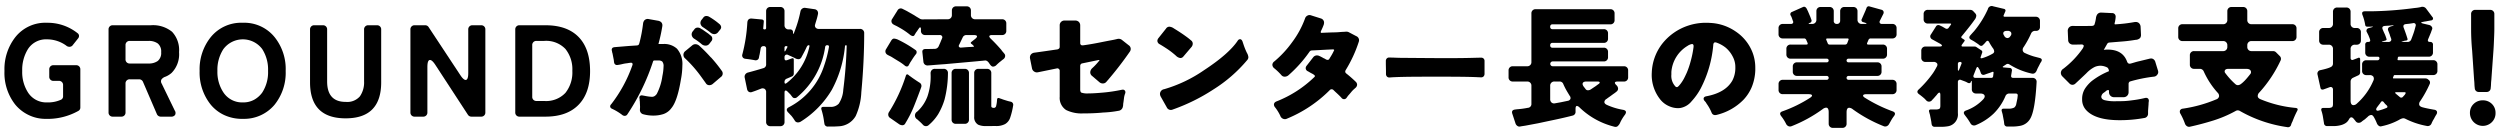 <svg xmlns="http://www.w3.org/2000/svg" xmlns:xlink="http://www.w3.org/1999/xlink" width="560" height="30" viewBox="0 0 560 30">
  <defs>
    <clipPath id="clip-path">
      <rect id="長方形_12433" data-name="長方形 12433" width="560" height="30" fill="none"/>
    </clipPath>
  </defs>
  <g id="グループ_2996" data-name="グループ 2996" clip-path="url(#clip-path)">
    <path id="パス_10748" data-name="パス 10748" d="M17.553,24.841a14.1,14.1,0,0,1-7.311,1.784,8.632,8.632,0,0,1-3.861-.877A8.845,8.845,0,0,1,3.4,23.409,11.461,11.461,0,0,1,1,15.893a11.643,11.643,0,0,1,2.457-7.6A8.569,8.569,0,0,1,10.505,5.1a10.794,10.794,0,0,1,6.843,2.311.78.78,0,0,1,.351.57.9.9,0,0,1-.234.658l-1.14,1.433a.883.883,0,0,1-.746.409,1.109,1.109,0,0,1-.775-.292,7.327,7.327,0,0,0-4.3-1.375,4.792,4.792,0,0,0-4.27,2.223,8.814,8.814,0,0,0-1.257,4.855,8.428,8.428,0,0,0,1.315,4.854,4.848,4.848,0,0,0,4.212,2.194,7.139,7.139,0,0,0,3.187-.614.822.822,0,0,0,.439-.791V19.08a.905.905,0,0,0-.965-.965H12a.905.905,0,0,1-.966-.965V15.57A.905.905,0,0,1,12,14.606h5.03a.906.906,0,0,1,.965.964v8.511a.835.835,0,0,1-.439.76"/>
    <path id="パス_10749" data-name="パス 10749" d="M24.315,25.163V6.622a.905.905,0,0,1,.965-.965h8.51a6.753,6.753,0,0,1,4.752,1.462,5.97,5.97,0,0,1,1.565,4.562,5.934,5.934,0,0,1-1.668,4.65,4.817,4.817,0,0,1-1.374.848,1.721,1.721,0,0,0-.921.658.959.959,0,0,0,.074.892l2.923,6.024a.955.955,0,0,1,.073.995,1.017,1.017,0,0,1-.921.38h-2.28a.937.937,0,0,1-.878-.584l-3.1-7.195a.938.938,0,0,0-.877-.585H29.082a.905.905,0,0,0-.965.965v6.434a.905.905,0,0,1-.966.965H25.28a.905.905,0,0,1-.965-.965m4.767-10.938h4.182a3.394,3.394,0,0,0,2.077-.57,2.3,2.3,0,0,0,.759-1.96,2.3,2.3,0,0,0-.759-1.959,3.4,3.4,0,0,0-2.077-.57H29.082a.905.905,0,0,0-.965.965V13.26a.905.905,0,0,0,.965.965"/>
    <path id="パス_10750" data-name="パス 10750" d="M54.341,26.624a9.461,9.461,0,0,1-4.139-.862,8.637,8.637,0,0,1-3-2.324,11.456,11.456,0,0,1-2.487-7.546,11.464,11.464,0,0,1,2.516-7.6A8.765,8.765,0,0,1,54.369,5.1a8.736,8.736,0,0,1,7.165,3.246,11.4,11.4,0,0,1,2.457,7.545,11.4,11.4,0,0,1-2.515,7.6,8.892,8.892,0,0,1-7.135,3.127M54.4,22.94a5.056,5.056,0,0,0,2.56-.614,5.611,5.611,0,0,0,1.769-1.579,8.344,8.344,0,0,0,1.316-4.855,8.461,8.461,0,0,0-1.316-4.913,5.425,5.425,0,0,0-8.715.059A8.514,8.514,0,0,0,48.7,15.892a8.239,8.239,0,0,0,1.374,4.855A5,5,0,0,0,54.4,22.94"/>
    <path id="パス_10751" data-name="パス 10751" d="M85.386,18.436q0,8.071-7.955,8.072-7.983,0-7.983-8.072V6.622a.905.905,0,0,1,.965-.965h1.9a.905.905,0,0,1,.965.965v11.61q0,4.591,4.152,4.591a3.746,3.746,0,0,0,3.189-1.242,5.45,5.45,0,0,0,.935-3.349V6.622a.905.905,0,0,1,.966-.965h1.9a.905.905,0,0,1,.965.965Z"/>
    <path id="パス_10752" data-name="パス 10752" d="M91.933,25.163V6.622a.905.905,0,0,1,.965-.965h2.34a.9.9,0,0,1,.789.439l7.107,10.761q.7,1.053,1.17,1.053.585,0,.585-1.579V6.622a.905.905,0,0,1,.965-.965h1.9a.905.905,0,0,1,.965.965V25.163a.905.905,0,0,1-.965.965H105.62a.929.929,0,0,1-.819-.439l-7.311-11.2c-.467-.7-.858-1.054-1.169-1.054-.392,0-.586.527-.586,1.58V25.163a.905.905,0,0,1-.964.965H92.9a.905.905,0,0,1-.965-.965"/>
    <path id="パス_10753" data-name="パス 10753" d="M115.419,25.163V6.622a.905.905,0,0,1,.965-.965h5.791q4.971,0,7.545,2.749,2.457,2.631,2.457,7.53t-2.589,7.545q-2.589,2.646-7.413,2.647h-5.791a.905.905,0,0,1-.965-.965m4.767-2.545h1.7a5.933,5.933,0,0,0,4.767-1.812,7.334,7.334,0,0,0,1.55-4.929,7.269,7.269,0,0,0-1.55-4.912,5.954,5.954,0,0,0-4.767-1.8h-1.7a.905.905,0,0,0-.965.964V21.653a.905.905,0,0,0,.965.965"/>
    <path id="パス_10754" data-name="パス 10754" d="M140.54,25.6a.689.689,0,0,1-.585.351.893.893,0,0,1-.614-.233,11.873,11.873,0,0,0-2.165-1.317q-.5-.2-.5-.585a.673.673,0,0,1,.233-.468,30.9,30.9,0,0,0,4.709-8.627,1.1,1.1,0,0,0,.087-.351.331.331,0,0,0-.087-.219.367.367,0,0,0-.292-.1c-.039,0-.137.01-.293.03s-.342.049-.556.087a7.531,7.531,0,0,0-1.14.2,8.733,8.733,0,0,1-1.112.2.667.667,0,0,1-.526-.234.9.9,0,0,1-.146-.381c-.019-.135-.034-.253-.044-.35s-.024-.194-.044-.292l-.263-1.345a2.088,2.088,0,0,1-.117-.527.784.784,0,0,1-.058-.293.558.558,0,0,1,.233-.468,1.281,1.281,0,0,1,.41-.117l3.188-.263,1.784-.116c.312-.02.487-.156.526-.41l.029-.029a31.307,31.307,0,0,0,.848-4.445,1.441,1.441,0,0,1,.263-.7,1.01,1.01,0,0,1,.819-.351.838.838,0,0,1,.205.03l2.135.38a1.391,1.391,0,0,1,.614.292.972.972,0,0,1,.293.761,1.318,1.318,0,0,1-.03.263,36,36,0,0,1-.847,3.861v.028h.993a4.224,4.224,0,0,1,3.159,1.054,5.215,5.215,0,0,1,1.2,3.772,17.007,17.007,0,0,1-.321,3.1q-.789,4.826-2.135,6.434a3.694,3.694,0,0,1-1.8,1.332,7.225,7.225,0,0,1-2.237.336,8.384,8.384,0,0,1-2.252-.293.98.98,0,0,1-.761-1.024c0-.018.011-.223.03-.614l-.058-1.345-.03-.029v-.35a.418.418,0,0,1-.029-.176.638.638,0,0,1-.029-.2.439.439,0,0,1,.16-.38.547.547,0,0,1,.321-.118,1.185,1.185,0,0,1,.279.03l.789.146a8.722,8.722,0,0,0,1.244.147,1.1,1.1,0,0,0,.628-.176,1.779,1.779,0,0,0,.468-.468,12.187,12.187,0,0,0,1.258-4.006,11.85,11.85,0,0,0,.263-2.15,1.559,1.559,0,0,0-.293-1.1,1.263,1.263,0,0,0-.847-.234h-.965a.284.284,0,0,0-.235.176A48.089,48.089,0,0,1,140.54,25.6M159.7,18.758a1.2,1.2,0,0,1-.835.322.883.883,0,0,1-.774-.468q-.5-.7-1.054-1.462a28.037,28.037,0,0,0-3.568-4.066,1.042,1.042,0,0,1,0-1.608L155.1,10.13a1.115,1.115,0,0,1,.717-.233,1.4,1.4,0,0,1,.892.409,34.969,34.969,0,0,1,2.514,2.545h.03a31.022,31.022,0,0,1,2.4,2.982.96.96,0,0,1-.205,1.433Zm-.761-9.007a1.034,1.034,0,0,1-.848.467,1.377,1.377,0,0,1-.848-.263,13.8,13.8,0,0,0-1.7-1.258,1.227,1.227,0,0,1-.584-.76.932.932,0,0,1-.03-.233,1.128,1.128,0,0,1,.293-.731l.321-.41a.866.866,0,0,1,.7-.38,1.185,1.185,0,0,1,.687.19,2.492,2.492,0,0,0,.425.249l1.345.935a6.084,6.084,0,0,0,.5.41.833.833,0,0,1,.351.7.819.819,0,0,1-.2.556Zm1.96-2.6a1.135,1.135,0,0,1-.849.5,1.435,1.435,0,0,1-.906-.351q-.645-.527-1.667-1.2a1.258,1.258,0,0,1-.556-.731.93.93,0,0,1-.028-.234,1.163,1.163,0,0,1,.263-.7l.351-.439a.817.817,0,0,1,.656-.409,1.338,1.338,0,0,1,.6.117,15.289,15.289,0,0,1,2.37,1.667,1.032,1.032,0,0,1,.409.7.907.907,0,0,1-.264.614Z"/>
    <path id="パス_10755" data-name="パス 10755" d="M184.657,27.619c-.021-.1-.04-.2-.059-.321a15.407,15.407,0,0,0-.586-2.721q-.205-.642.469-.642h1.432a2.427,2.427,0,0,0,1.961-.7,6.341,6.341,0,0,0,1.023-3.158q.613-4.738.76-9.768c0-.116-.053-.176-.162-.176a.222.222,0,0,0-.218.176,25.523,25.523,0,0,1-2.925,9.768,21.052,21.052,0,0,1-6.989,7.165,1.164,1.164,0,0,1-.659.176.78.78,0,0,1-.657-.381,9.7,9.7,0,0,0-.789-1.111c-.137-.136-.263-.268-.382-.4s-.232-.248-.351-.365q-.642-.7.176-1.141a15.865,15.865,0,0,0,7.9-9.3,25.825,25.825,0,0,0,1.082-4.182c.038-.273-.083-.41-.366-.41a.433.433,0,0,0-.482.41,17.912,17.912,0,0,1-6.318,11.26.763.763,0,0,1-.512.175.608.608,0,0,1-.5-.234q-.192-.234-.307-.395a2.6,2.6,0,0,0-.264-.307l-.585-.584a.585.585,0,0,0-.351-.176q-.262,0-.263.467V27.3a.905.905,0,0,1-.965.964h-2.193a.905.905,0,0,1-.965-.964v-6.61a.873.873,0,0,0-.322-.775.935.935,0,0,0-.848-.044l-1.141.439q-.468.175-.877.307a.791.791,0,0,1-.7-.058.9.9,0,0,1-.379-.6l-.527-2.544a.939.939,0,0,1,.117-.731,1.026,1.026,0,0,1,.614-.439q1.783-.468,3.392-.965a.84.84,0,0,0,.673-.907v-3.48a.5.5,0,0,0-.571-.556.6.6,0,0,0-.657.556l-.234,1.316a3.382,3.382,0,0,0-.088.38c-.019.118-.049.259-.088.425a.612.612,0,0,1-.322.395.762.762,0,0,1-.541.087q-.277-.059-.54-.1l-.541-.087c-.186-.029-.361-.054-.526-.073s-.361-.044-.586-.073a.788.788,0,0,1-.54-.307.766.766,0,0,1-.088-.7A35.6,35.6,0,0,0,167.4,5.1q.059-1.053,1.082-.936l2.164.2c.331.039.478.215.439.526l-.117,1.375c-.04.214.068.321.321.321.214,0,.322-.117.322-.351V2.527a.948.948,0,0,1,.263-.7.947.947,0,0,1,.7-.263h2.193a.947.947,0,0,1,.7.263.948.948,0,0,1,.263.7v3.1a.905.905,0,0,0,.965.965h.263a.6.6,0,0,1,.673.673c0,.214.025.327.074.336s.161-.229.336-.716A26.188,26.188,0,0,0,179.3,2.556a1,1,0,0,1,.4-.628.953.953,0,0,1,.716-.161l2.017.292a.918.918,0,0,1,.659.365.992.992,0,0,1,.116.805c-.068.332-.14.634-.219.907s-.146.5-.205.686-.126.41-.2.674a.711.711,0,0,0,.116.687.881.881,0,0,0,.732.292h9.182a.905.905,0,0,1,.965.966q0,6.346-.642,13.218a14.283,14.283,0,0,1-1.259,5.323,4.581,4.581,0,0,1-3.831,2.31q-.789.058-1.637.058h-.731a.739.739,0,0,1-.818-.731M176.2,18.611a13.968,13.968,0,0,0,5.118-8.246c.039-.156-.025-.235-.19-.235s-.317.147-.453.439q-.321.733-1.141,2.224a.754.754,0,0,1-.643.467,1.521,1.521,0,0,1-.731-.19c-.234-.127-.492-.253-.776-.381l-.818-.365a.6.6,0,0,0-.614-.015.628.628,0,0,0-.22.542v.2q0,.642.614.409l1.024-.381c.293-.1.439.01.439.323v3.041a.683.683,0,0,1-.467.7l-1.084.467a.756.756,0,0,0-.526.761q0,.586.468.233m-.263-7.223.38-.7c.137-.233.074-.351-.189-.351a.344.344,0,0,0-.4.381v.614c0,.233.068.254.205.058"/>
    <path id="パス_10756" data-name="パス 10756" d="M203.569,14.577a.5.5,0,0,1-.424.321.846.846,0,0,1-.541-.263,10.971,10.971,0,0,0-1.375-.951q-.936-.57-1.3-.8a4.659,4.659,0,0,0-.6-.336,5.7,5.7,0,0,1-.541-.279.91.91,0,0,1-.424-.511.89.89,0,0,1,.116-.745l1.142-1.9q.292-.468.643-.468a2.657,2.657,0,0,1,.994.293,26.381,26.381,0,0,1,3.8,2.252.528.528,0,0,1,.263.4.73.73,0,0,1-.087.453c-.157.2-.307.394-.453.6s-.294.425-.439.658-.3.469-.454.7Zm-2.077,13.305-2.105-1.461a.885.885,0,0,1-.41-.615,1.007,1.007,0,0,1,.176-.731A34.812,34.812,0,0,0,202.9,17q.176-.585.644-.175a1.342,1.342,0,0,0,.219.175c.088.059.209.147.365.263q.353.264,1.228.849l.585.38a.843.843,0,0,1,.411,1.053q-.705,1.959-1.565,4.108a25.13,25.13,0,0,1-1.975,3.934.748.748,0,0,1-.628.468,1.414,1.414,0,0,1-.688-.176M221.6,14.21q-.453-.716-.979-.658c-.351.04-.687.074-1.01.1s-.677.065-1.067.1l-6.814.614q-1.7.116-2.984.233l-.877.059a.956.956,0,0,1-.687-.19.926.926,0,0,1-.336-.629l-.233-2.135q-.088-.672.642-.731h.761l1.4-.029a.958.958,0,0,0,.848-.585l.439-.994a3.616,3.616,0,0,1,.146-.366q.087-.19.189-.453A.5.5,0,0,0,211,8.069a.589.589,0,0,0-.527-.219h-3.217a.907.907,0,0,1-.965-.965V6.563c0-.253-.044-.395-.131-.424s-.176.02-.263.146a2.4,2.4,0,0,1-.161.219.326.326,0,0,0-.059.088l-.234.351a.334.334,0,0,1-.058.088,1.524,1.524,0,0,0-.118.147,3.071,3.071,0,0,0-.175.263c-.058.1-.137.228-.234.395a.433.433,0,0,1-.38.247,1.416,1.416,0,0,1-.7-.35,16.031,16.031,0,0,0-1.93-1.331q-.936-.542-1.17-.643a5.911,5.911,0,0,1-.541-.278.913.913,0,0,1-.423-.512.839.839,0,0,1,.145-.745l1.17-1.872a.857.857,0,0,1,.483-.424.831.831,0,0,1,.628.044l.878.438,1.755.995c.233.156.458.3.672.424s.41.244.585.351a1.052,1.052,0,0,0,.556.16l5.7-.028a.9.9,0,0,0,.936-.937V2.381a.951.951,0,0,1,.263-.7.951.951,0,0,1,.7-.263h2.339a.953.953,0,0,1,.7.263.951.951,0,0,1,.263.7v.966a.907.907,0,0,0,.965.965h5.995a.905.905,0,0,1,.965.964V6.885a.905.905,0,0,1-.965.965h-2.224c-.331,0-.53.073-.6.219s.063.375.4.688q1.17,1.138,2.281,2.427a2.851,2.851,0,0,0,.307.409q.16.175.381.453a.736.736,0,0,1,.145.629.891.891,0,0,1-.35.556c-.186.137-.342.258-.469.365s-.267.22-.424.337c-.233.2-.487.428-.76.7a1.1,1.1,0,0,1-.7.292c-.254,0-.532-.238-.834-.717M207.985,28.058a.881.881,0,0,1-.6.2.9.9,0,0,1-.672-.337q-.308-.336-.614-.614l-.63-.57a.991.991,0,0,1-.029-1.726,8.661,8.661,0,0,0,2.311-3.421,13.883,13.883,0,0,0,.7-5.147,1.038,1.038,0,0,1,.263-.746.956.956,0,0,1,.73-.278h1.931a.905.905,0,0,1,.965.965,24.161,24.161,0,0,1-.76,5.908,14.639,14.639,0,0,1-1.434,3.29,10.393,10.393,0,0,1-2.163,2.471m5.176-1.287V16.389a.905.905,0,0,1,.965-.965h1.959a.905.905,0,0,1,.966.965V26.771a.905.905,0,0,1-.966.965h-1.959a.905.905,0,0,1-.965-.965m2.164-16.113,1.169-.089c.254-.018.5-.034.747-.044s.482-.023.716-.044c.234,0,.273-.077.117-.233l-.293-.293-.2-.146c-.175-.135-.175-.272,0-.409l.848-.673q.5-.408.409-.644c-.058-.155-.3-.233-.73-.233h-1.61a.883.883,0,0,0-.847.526l-.76,1.579c-.137.215-.161.391-.074.526a.514.514,0,0,0,.512.177m5.7,17.575a4.176,4.176,0,0,1-1.9-.292,1.894,1.894,0,0,1-.907-1.784V16.389a.905.905,0,0,1,.965-.965h1.9a.905.905,0,0,1,.965.965v7.253a.839.839,0,0,0,.03.293c.019.1.156.175.409.233h.175a.517.517,0,0,0,.454-.365,6.465,6.465,0,0,0,.219-1.477c.039-.351.225-.458.555-.322.1.04.191.073.279.1s.209.072.366.132.345.121.569.189l.717.22.614.145a.7.7,0,0,1,.5.879,15.992,15.992,0,0,1-.657,2.689,2.591,2.591,0,0,1-1.142,1.433,4.171,4.171,0,0,1-2.061.439Z"/>
    <path id="パス_10757" data-name="パス 10757" d="M237.375,21.595V15.921a.543.543,0,0,0-.7-.585l-4.153.849a1.4,1.4,0,0,1-.263.029,1.035,1.035,0,0,1-.585-.176,1.091,1.091,0,0,1-.5-.7l-.439-2.193a1.317,1.317,0,0,1-.03-.263,1.088,1.088,0,0,1,.176-.615,1.158,1.158,0,0,1,.819-.467q2.748-.38,4.884-.7a1.068,1.068,0,0,0,.642-.219.564.564,0,0,0,.147-.4V5.715A1.054,1.054,0,0,1,238.487,4.6h2.34a1.126,1.126,0,0,1,.832.307,1.09,1.09,0,0,1,.308.805V9.6a.574.574,0,0,0,.175.468.529.529,0,0,0,.322.088,1.989,1.989,0,0,0,.351-.03q1.665-.232,3.495-.6t2.632-.512q.8-.147,1.359-.293a1.525,1.525,0,0,1,.293-.03,1.172,1.172,0,0,1,.7.235l1.52,1.2a.99.99,0,0,1,.469.849,1.093,1.093,0,0,1-.235.644,75.893,75.893,0,0,1-5.235,6.725,1,1,0,0,1-.76.351,1.16,1.16,0,0,1-.76-.263l-1.637-1.4a1.025,1.025,0,0,1-.439-.819,1.306,1.306,0,0,1,.439-.936,13.494,13.494,0,0,0,1.461-1.55,2.643,2.643,0,0,0,.205-.293h-.1a1.713,1.713,0,0,0-.249.03l-3.539.731a.514.514,0,0,0-.337.19.6.6,0,0,0-.13.4v5.235q0,.585.263.73a4.184,4.184,0,0,0,1.579.176q1.257,0,3.407-.2a35.411,35.411,0,0,0,4.051-.614.931.931,0,0,1,.233-.03.533.533,0,0,1,.438.176.546.546,0,0,1,.147.351.688.688,0,0,1-.059.35,4.309,4.309,0,0,0-.263,1.112c-.057.467-.1.79-.131.965a2.77,2.77,0,0,0-.045.424,1.669,1.669,0,0,1-.057.4,1.124,1.124,0,0,1-1.024.965,22.928,22.928,0,0,1-3.392.379q-2.048.205-4.5.2a7.819,7.819,0,0,1-3.8-.759,3.235,3.235,0,0,1-1.433-3.042"/>
    <path id="パス_10758" data-name="パス 10758" d="M265.041,12.7A.834.834,0,0,1,264.4,13a1.679,1.679,0,0,1-.966-.5,17.617,17.617,0,0,0-2.31-1.755c-.507-.331-.965-.615-1.375-.848a.9.9,0,0,1-.5-.732,1.055,1.055,0,0,1,.233-.614l1.7-2.135a.909.909,0,0,1,.731-.438,1.97,1.97,0,0,1,1.024.38q1.578.966,2.6,1.711a14.3,14.3,0,0,1,1.256.98.877.877,0,0,1,.381.716,1.177,1.177,0,0,1-.293.775Zm-5,9.007a1.422,1.422,0,0,1-.205-.644,1.087,1.087,0,0,1,.936-1.082,30.8,30.8,0,0,0,8.95-4.269q5.526-3.627,7.515-6.58a.647.647,0,0,1,.526-.351c.235,0,.419.165.556.5l.234.7a14.991,14.991,0,0,0,.76,1.872,2.277,2.277,0,0,1,.323.936.976.976,0,0,1-.263.672,32.131,32.131,0,0,1-7.575,6.58,42.146,42.146,0,0,1-9.124,4.5,1.046,1.046,0,0,1-.41.087.994.994,0,0,1-.906-.585Z"/>
    <path id="パス_10759" data-name="パス 10759" d="M298.848,11.213c0-.1-.1-.146-.293-.146h-.087l-1.288.058-2.163.118-1.2.058a.623.623,0,0,0-.47.263,29.1,29.1,0,0,1-4.8,5.352,1.369,1.369,0,0,1-.789.263.964.964,0,0,1-.73-.351,13.056,13.056,0,0,0-1.58-1.521,1.062,1.062,0,0,1-.439-.789.982.982,0,0,1,.439-.76,23.554,23.554,0,0,0,4.021-4.343,20.639,20.639,0,0,0,2.851-5.25,1.072,1.072,0,0,1,.556-.672.872.872,0,0,1,.439-.117,1.1,1.1,0,0,1,.438.087l2.135.673a.987.987,0,0,1,.615.527.851.851,0,0,1,.088.379,1.822,1.822,0,0,1-.059.44,12.521,12.521,0,0,1-.644,1.491.662.662,0,0,0-.029.321c.038.059.126.079.263.059q1.989-.089,2.676-.1t1.184-.058c.332-.029.615-.049.848-.058s.4-.019.5-.029a2.343,2.343,0,0,1,.263-.015,1.159,1.159,0,0,1,.526.117l1.667.877a1,1,0,0,1,.644.906,1.281,1.281,0,0,1-.087.439,29.278,29.278,0,0,1-2.866,6.2.819.819,0,0,0-.147.424.556.556,0,0,0,.234.4q1.14.9,2.164,1.9a.927.927,0,0,1,.264.629,1,1,0,0,1-.352.687,3.473,3.473,0,0,0-.263.234,5.344,5.344,0,0,0-.7.716c-.215.263-.384.464-.511.6a3.681,3.681,0,0,0-.294.351c-.067.1-.151.215-.248.351a.7.7,0,0,1-.57.292.747.747,0,0,1-.6-.351c-.292-.312-.62-.633-.98-.964s-.61-.565-.746-.7a.571.571,0,0,0-.877,0,29.145,29.145,0,0,1-9.564,6.375,1.051,1.051,0,0,1-.467.117,1.13,1.13,0,0,1-.994-.644v-.029a9.848,9.848,0,0,0-1.17-1.93,1.044,1.044,0,0,1-.293-.644q0-.525.644-.759a25.639,25.639,0,0,0,8.363-5.382.4.4,0,0,0,.176-.293q-.087-.263-.877-.642L293,15.98a.792.792,0,0,1-.526-.7.937.937,0,0,1,.235-.586l1.433-1.842a1.05,1.05,0,0,1,.847-.439,1.342,1.342,0,0,1,.469.088l.38.176.439.233a1.37,1.37,0,0,0,.35.176l.411.234a.7.7,0,0,0,.365.088.381.381,0,0,0,.336-.175q.176-.293.322-.527a11.569,11.569,0,0,0,.731-1.345.283.283,0,0,0,.058-.147"/>
    <path id="パス_10760" data-name="パス 10760" d="M332.538,16.477a.941.941,0,0,1-.146.556.731.731,0,0,1-.643.293l-1.346-.06q-2.516-.087-6.638-.087h-3.919q-6.492,0-8.54.175h-.088a.7.7,0,0,1-.614-.292.886.886,0,0,1-.145-.526v-.643l-.03-1.521v-.7a.8.8,0,0,1,.205-.57.718.718,0,0,1,.555-.219l1.083.028q1.227.06,3.041.059L319.2,13h1.053l2.076.029h1.053q4.446,0,7.107-.087l1.287-.03a.763.763,0,0,1,.541.2.72.72,0,0,1,.219.556v2.807Z"/>
    <path id="パス_10761" data-name="パス 10761" d="M361.607,28.38a17.108,17.108,0,0,1-7.808-4.329,1.109,1.109,0,0,0-.557-.321c-.213,0-.32.225-.32.672v.586a.842.842,0,0,1-.673.907q-1.932.495-3.861.9t-3.861.819l-2.807.527c-.234.038-.449.073-.643.1s-.391.063-.585.1a.761.761,0,0,1-.571-.118,1.1,1.1,0,0,1-.422-.5l-.733-2.223q-.291-.848.614-.965l.439-.059a19.336,19.336,0,0,0,2.4-.321.852.852,0,0,0,.817-.937V19.226a.905.905,0,0,0-.964-.965h-3.189a.905.905,0,0,1-.965-.965V15.805a.905.905,0,0,1,.965-.965h3.189a.905.905,0,0,0,.964-.966V3.025A.905.905,0,0,1,344,2.06h16.7a.905.905,0,0,1,.964.965V4.487a.905.905,0,0,1-.964.965H347.8a.485.485,0,0,0-.556.541.485.485,0,0,0,.556.541h11.434a.907.907,0,0,1,.965.965V8.64a.907.907,0,0,1-.965.965H347.8a.485.485,0,0,0-.556.541.485.485,0,0,0,.556.541h11.434a.905.905,0,0,1,.965.965v1.141a.905.905,0,0,1-.965.965H347.8a.541.541,0,1,0,0,1.082h15.938a.905.905,0,0,1,.965.965V17.3a.905.905,0,0,1-.965.965h-1.374c-.351,0-.554.068-.614.2s.043.337.308.6a1.123,1.123,0,0,1,.393.775.818.818,0,0,1-.306.643,6.875,6.875,0,0,1-.584.453c-.186.127-.376.264-.571.409s-.386.283-.571.411-.365.258-.54.394a.88.88,0,0,0-.5.7c0,.253.185.467.555.644a14.81,14.81,0,0,0,3.656,1.11q.994.205.41,1.083a10.054,10.054,0,0,0-1.039,1.681,2.17,2.17,0,0,1-.673.95.832.832,0,0,1-.686.059m-14.052-5.411a.878.878,0,0,0,.776.176q.467-.087.89-.16c.283-.049.562-.1.834-.162l1.112-.233a.778.778,0,0,0,.613-.424.764.764,0,0,0-.175-.718l-.614-1.023a15.962,15.962,0,0,1-.79-1.55.869.869,0,0,0-.878-.614h-1.111a.908.908,0,0,0-.965.965v2.983a.944.944,0,0,0,.308.76m8.759-2.924.877-.584c.155-.1.3-.195.424-.293s.287-.214.483-.351.272-.263.234-.38-.216-.176-.527-.176h-2.427c-.43,0-.7.108-.819.322q-.205.38.38,1.053l.263.351a.6.6,0,0,0,.512.233,1.056,1.056,0,0,0,.6-.175"/>
    <path id="パス_10762" data-name="パス 10762" d="M381.61,22.121q0-.438.614-.556,4.33-.818,5.85-3.567a6.11,6.11,0,0,0,.643-2.574v-.38a4.914,4.914,0,0,0-.585-2.369,6.475,6.475,0,0,0-1.565-1.989,7.006,7.006,0,0,0-2.149-1.169,1.213,1.213,0,0,0-.233-.029.462.462,0,0,0-.2.058.659.659,0,0,0-.206.468,25.962,25.962,0,0,1-2.836,9.827,14.159,14.159,0,0,1-2.019,2.836,4.192,4.192,0,0,1-2.426,1.491,3.669,3.669,0,0,1-.672.059,4.929,4.929,0,0,1-1.873-.409,5.133,5.133,0,0,1-2.221-1.755A8.793,8.793,0,0,1,370,16.243a11.168,11.168,0,0,1,2.4-6.521,12.313,12.313,0,0,1,5.731-3.977,12.668,12.668,0,0,1,4.094-.644c.254,0,.517.01.791.03A10.926,10.926,0,0,1,388.8,7.06a9.975,9.975,0,0,1,3.772,4.709,9.579,9.579,0,0,1,.614,3.45v.556a11.022,11.022,0,0,1-.8,3.743,9.473,9.473,0,0,1-1.856,2.837,12.5,12.5,0,0,1-6.055,3.392,1.62,1.62,0,0,1-.336.03.791.791,0,0,1-.394-.117.84.84,0,0,1-.351-.439,9.606,9.606,0,0,0-1.083-1.959c-.1-.156-.176-.283-.233-.381-.059-.058-.136-.146-.234-.263a.769.769,0,0,1-.235-.5m-2.251-11.61v-.249a.448.448,0,0,0-.089-.277.305.305,0,0,0-.263-.118,2.467,2.467,0,0,0-.993.41,7.5,7.5,0,0,0-3.627,5.849v.585a3.447,3.447,0,0,0,.965,2.72.567.567,0,0,0,.293.087c.1,0,.239-.1.424-.292a6.385,6.385,0,0,0,.584-.731,8.247,8.247,0,0,0,.542-.878q.234-.438.629-1.3a18.6,18.6,0,0,0,.863-2.516,22.318,22.318,0,0,0,.672-3.29"/>
    <path id="パス_10763" data-name="パス 10763" d="M409.626,27.679V25.134c0-.683-.194-1.023-.584-1.023a1.546,1.546,0,0,0-.791.351,31.159,31.159,0,0,1-6.929,3.8.919.919,0,0,1-.717,0,1.116,1.116,0,0,1-.542-.556,10,10,0,0,0-1.081-1.7q-.586-.789.321-1.082a29.468,29.468,0,0,0,6.054-2.953q.615-.381.526-.629t-.789-.249h-5.733a.908.908,0,0,1-.965-.965V18.847a.908.908,0,0,1,.965-.966h9.827a.439.439,0,0,0,0-.878H402.55a.905.905,0,0,1-.965-.964V14.928a.905.905,0,0,1,.965-.966h6.667a.409.409,0,0,0,0-.818h-8.1a.905.905,0,0,1-.966-.966V10.95a.905.905,0,0,1,.966-.965h3.509c.273,0,.361-.126.264-.38l-.294-.673a.507.507,0,0,0-.5-.322h-4.739a.907.907,0,0,1-.965-.965V6.329a.906.906,0,0,1,.965-.964h1.785a.572.572,0,0,0,.467-.176.451.451,0,0,0,0-.5l-.233-.672c-.04-.1-.079-.2-.117-.293l-.146-.263a.533.533,0,0,1,.292-.789l2.427-1.082q.586-.293.966.556a2.151,2.151,0,0,0,.146.292l.584,1.374.2.556a.515.515,0,0,1-.351.761q-.526.234.03.234h.5a.908.908,0,0,0,.965-.965V2.528a.947.947,0,0,1,.263-.7.949.949,0,0,1,.7-.263H409.8a.951.951,0,0,1,.7.263.951.951,0,0,1,.263.7v2.1a.647.647,0,0,0,.732.732.663.663,0,0,0,.511-.206.738.738,0,0,0,.191-.526v-2.1a.951.951,0,0,1,.263-.7.949.949,0,0,1,.7-.263h1.958a.953.953,0,0,1,.7.263.951.951,0,0,1,.263.7V4.4a.907.907,0,0,0,.965.965h.614c.584,0,.6-.1.058-.293l-.379-.118a.456.456,0,0,1-.293-.7l.847-1.93c.039-.1.074-.185.1-.263a2.357,2.357,0,0,1,.1-.234.515.515,0,0,1,.7-.38l2.632.731a.642.642,0,0,1,.467.351.69.69,0,0,1-.029.584L421.119,4.6a.553.553,0,0,0-.042.555.56.56,0,0,0,.511.206h2.281a.905.905,0,0,1,.965.964V7.645a.905.905,0,0,1-.965.965h-4.826a.506.506,0,0,0-.5.322l-.294.673c-.1.254-.01.38.264.38h3.216a.905.905,0,0,1,.965.965v1.228a.905.905,0,0,1-.965.966h-7.69a.409.409,0,1,0,0,.818h6.462a.905.905,0,0,1,.965.966v1.111a.905.905,0,0,1-.965.964h-6.434a.439.439,0,0,0,0,.878h9.8a.907.907,0,0,1,.965.966v1.286a.907.907,0,0,1-.965.965h-5.732q-.7,0-.789.249c-.06.166.067.346.379.541a32.556,32.556,0,0,0,6.2,3.041q.906.322.322,1.082a7.791,7.791,0,0,0-.643.98c-.215.381-.375.662-.483.848a1.035,1.035,0,0,1-.482.424.882.882,0,0,1-.7,0,31.723,31.723,0,0,1-6.9-3.773,1.442,1.442,0,0,0-.818-.351q-.585,0-.585,1.024v2.516a.905.905,0,0,1-.965.964h-2.077a.906.906,0,0,1-.965-.964m.235-17.694h3.421a.508.508,0,0,0,.5-.321l.263-.7c.1-.235.018-.352-.235-.352h-4.473c-.254,0-.333.117-.235.352l.293.7a.427.427,0,0,0,.468.321"/>
    <path id="パス_10764" data-name="パス 10764" d="M432.68,27.766c-.018-.1-.034-.2-.043-.307a2.569,2.569,0,0,0-.045-.307L432.3,25.66a1.543,1.543,0,0,1-.088-.292,1.719,1.719,0,0,0-.088-.293q-.147-.555.41-.556h1.081a1.734,1.734,0,0,0,.776-.131q.248-.132.248-.716v-2.4q0-.526-.234-.526-.147,0-.409.292a4.138,4.138,0,0,1-.321.4c-.118.128-.231.254-.337.38s-.215.244-.322.351-.209.22-.306.337a.848.848,0,0,1-.615.263.794.794,0,0,1-.6-.263c-.166-.176-.308-.322-.424-.439q-.674-.585-1.17-.936-.761-.527-.088-1.111A23.93,23.93,0,0,0,433,16.361a12.361,12.361,0,0,0,.761-1.288q.351-.525.146-.862a.918.918,0,0,0-.847-.337h-1.726a.905.905,0,0,1-.965-.965V11.388a.907.907,0,0,1,.965-.965h3.1q.5,0,.556-.175c.039-.117-.087-.263-.38-.439l-1.755-.965a.836.836,0,0,1-.453-.5.689.689,0,0,1,.132-.643l1.111-1.755a.625.625,0,0,1,.848-.263l.555.263.76.438a.512.512,0,0,0,.7-.175l.469-.643c.136-.194.088-.292-.147-.292h-4.971a.907.907,0,0,1-.965-.965V3.17a.907.907,0,0,1,.965-.965h9.446a.96.96,0,0,1,.7.293l.409.439a.946.946,0,0,1,.278.556,1.7,1.7,0,0,1-.424.994q-.789,1.14-2.866,3.656a.258.258,0,0,0,.058.409l.5.322c.156.1.175.223.059.379l-.557.761c-.155.274-.088.409.206.409h2.6a.779.779,0,0,1,.526.176l1.023.673a.429.429,0,0,1,.176.555l-.292.848q-.205.5.322.351a10.425,10.425,0,0,0,2.31-.994.642.642,0,0,0,.366-.468,1.325,1.325,0,0,0-.337-.834,14.88,14.88,0,0,1-.819-1.33q-.263-.468-.643-.087l-.35.409-.381.38a.536.536,0,0,1-.38.176.637.637,0,0,1-.41-.176,4.809,4.809,0,0,0-.467-.351L442.39,9.4q-.263-.175-.453-.278t-.4-.219q-.732-.409-.146-1.023.35-.411.789-.878a21.66,21.66,0,0,0,3.1-4.942.878.878,0,0,1,1.2-.644L448.941,2a.386.386,0,0,1,.263.527l-.351.819c-.137.272-.049.409.263.409h6.873a.905.905,0,0,1,.964.965V6.036a.869.869,0,0,1-.233.644.831.831,0,0,1-.614.234h-.234a.959.959,0,0,0-.908.585,20.559,20.559,0,0,1-1.666,3.042.959.959,0,0,0-.2.789.781.781,0,0,0,.5.556,13.87,13.87,0,0,0,1.989.76l1.228.322q.876.205.35.965a2.641,2.641,0,0,0-.247.424c-.07.146-.172.346-.308.6a7.666,7.666,0,0,0-.38.819q-.381.879-1.14.7a15.452,15.452,0,0,1-5.031-2.076.633.633,0,0,0-.643,0l-.672.439c-.2.137-.176.224.058.263l1.374.116a.47.47,0,0,1,.38.176.515.515,0,0,1,.117.41l-.175,1.082c-.059.37.1.555.467.555h4.3a.951.951,0,0,1,.7.263.866.866,0,0,1,.234.7q-.351,6.4-1.433,8.188a3.254,3.254,0,0,1-2.34,1.609,9.422,9.422,0,0,1-1.755.145h-1.024a.649.649,0,0,1-.7-.643,2.42,2.42,0,0,1-.043-.321,3.25,3.25,0,0,0-.045-.322l-.292-1.55a1.555,1.555,0,0,1-.088-.293,1.834,1.834,0,0,0-.087-.293q-.147-.583.409-.584h.994a2.844,2.844,0,0,0,1.375-.234,1.3,1.3,0,0,0,.481-.862c.088-.42.172-.824.249-1.214l.06-.556q.087-.526-.469-.526H450.11a.92.92,0,0,0-.906.614,12.061,12.061,0,0,1-2.646,3.9,12.942,12.942,0,0,1-3.964,2.559,1.039,1.039,0,0,1-.409.088.9.9,0,0,1-.819-.526l-.292-.469c-.1-.156-.2-.312-.308-.468s-.214-.3-.321-.438-.209-.273-.307-.409q-.584-.732.263-1.054a9.667,9.667,0,0,0,3.831-2.486q.5-.555.278-.935t-.979-.38h-.878a.908.908,0,0,1-.965-.965V18.378c0-.156-.02-.244-.059-.263s-.107.083-.2.307-.312.268-.643.132a4.125,4.125,0,0,0-.819-.381l-.7-.263a.513.513,0,0,0-.512.03.551.551,0,0,0-.19.468v6.93a2.671,2.671,0,0,1-2.28,2.954,9.3,9.3,0,0,1-1.522.117h-1.374a.651.651,0,0,1-.7-.643m6.2-12.254.469-1.2a.317.317,0,0,0,0-.323.349.349,0,0,0-.293-.117c-.332,0-.5.157-.5.468v1.112q0,.76.321.058m3.656,1.93h3.51a.375.375,0,0,0,.409-.351l.088-.73c.039-.254-.069-.332-.322-.235a8.586,8.586,0,0,1-.907.322l-.819.292a.607.607,0,0,1-.789-.379l-.2-.556a1.654,1.654,0,0,0-.133-.263c-.049-.078-.1-.166-.161-.264q-.291-.555-.526.029L442.1,16.8q-.235.644.438.643m7.808-9.387L450.4,8a.711.711,0,0,0,.058-.774.846.846,0,0,0-.76-.308h-.146q-.585,0-.76.308c-.118.2-.069.463.146.774l.029.029v.03a.832.832,0,0,0,.7.467.77.77,0,0,0,.672-.467"/>
    <path id="パス_10765" data-name="パス 10765" d="M464.265,5.8l.819.03h.819q1.285,0,2.749-.03.439-.059.526-.351a8.148,8.148,0,0,0,.307-1.331,1.957,1.957,0,0,1,.278-.863,1.031,1.031,0,0,1,.877-.438q.058,0,2.457.117a.753.753,0,0,1,.614.249.834.834,0,0,1,.2.54,5.657,5.657,0,0,1-.088.776,4.283,4.283,0,0,1-.147.687c-.019.137-.014.214.016.234a.211.211,0,0,0,.117.029h.1a34.542,34.542,0,0,0,4.182-.5,2.126,2.126,0,0,1,.322-.028,1.1,1.1,0,0,1,.643.2,1.2,1.2,0,0,1,.438.877c.06,1.209.088,1.823.088,1.842a1.141,1.141,0,0,1-.2.672,1.477,1.477,0,0,1-.995.41,34.8,34.8,0,0,1-3.481.409l-2.426.2a.612.612,0,0,0-.5.351l-.732,1.287c.02,0,.108-.01.264-.029a5.021,5.021,0,0,1,.614-.03q3.335,0,4.328,2.661c.117.333.312.5.585.5a1.859,1.859,0,0,0,.425-.088c.2-.059.472-.136.8-.234s.674-.185,1.024-.263l2.165-.527a1.56,1.56,0,0,1,.423-.058.836.836,0,0,1,.423.117,1.089,1.089,0,0,1,.5.673l.556,1.813a1.187,1.187,0,0,1,.088.468.807.807,0,0,1-.176.5,1.02,1.02,0,0,1-.819.5,32.425,32.425,0,0,0-5.234,1.053.449.449,0,0,0-.293.19.6.6,0,0,0-.117.365V20.63a1.1,1.1,0,0,1-1.141,1.141h-2.105a1.1,1.1,0,0,1-1.14-1.141v-.117a.568.568,0,0,0-.045-.277.142.142,0,0,0-.131-.074.891.891,0,0,0-.541.263,3.628,3.628,0,0,1-.511.381,1.258,1.258,0,0,0-.5.819q0,.614.761.818a8.915,8.915,0,0,0,2.3.234q1.447,0,2.208-.043c.507-.03,1.033-.083,1.579-.162a24.708,24.708,0,0,0,2.954-.526.978.978,0,0,1,.233-.029.586.586,0,0,1,.5.234.772.772,0,0,1,.116.439,1.367,1.367,0,0,1-.028.233,2.594,2.594,0,0,0-.03.468q0,.03-.117,1.55v.615a.963.963,0,0,1-.76.965h-.029a30.115,30.115,0,0,1-5.586.5q-5.381,0-7.458-2.223a3.41,3.41,0,0,1-.935-2.428,4.3,4.3,0,0,1,.629-2.4,7.762,7.762,0,0,1,1.535-1.724,16.321,16.321,0,0,1,3.831-2.194,1.033,1.033,0,0,0-.336-.819,3.519,3.519,0,0,0-1.535-.409,3.372,3.372,0,0,0-1.288.263,6.686,6.686,0,0,0-1.813,1.345q0,.03-2.544,2.4a.955.955,0,0,1-.658.263.908.908,0,0,1-.658-.292l-1.55-1.55a1.146,1.146,0,0,1-.38-.819,1.113,1.113,0,0,1,.555-.936,20.131,20.131,0,0,0,4.358-4.561,2.411,2.411,0,0,0,.22-.528c.009-.077-.006-.126-.045-.146a.527.527,0,0,0-.5-.2l-.658.016c-.419.01-.8.014-1.154.014a1.156,1.156,0,0,1-.834-.293,1,1,0,0,1-.306-.76c-.06-1.326-.088-2-.088-2.018a1.09,1.09,0,0,1,.306-.8,1.05,1.05,0,0,1,.775-.307"/>
    <path id="パス_10766" data-name="パス 10766" d="M512.285,28.468a29.714,29.714,0,0,1-10.528-3.6.921.921,0,0,0-.995,0,27.252,27.252,0,0,1-4.957,2.12q-2.559.8-5.22,1.389a.874.874,0,0,1-.686-.1,1.118,1.118,0,0,1-.454-.54,14.287,14.287,0,0,0-1.023-2.252.852.852,0,0,1-.1-.746.759.759,0,0,1,.629-.4,30.614,30.614,0,0,0,7.487-2.076.915.915,0,0,0,.628-.658,1.009,1.009,0,0,0-.337-.863,18.265,18.265,0,0,1-3.1-4.766.94.94,0,0,0-.878-.556h-1.257a.905.905,0,0,1-.965-.965V12.413a.905.905,0,0,1,.965-.965h6.462a.907.907,0,0,0,.966-.966v-.321a.907.907,0,0,0-.966-.965h-9.065a.905.905,0,0,1-.965-.965V6.388a.905.905,0,0,1,.965-.965h9.065a.907.907,0,0,0,.966-.965V2.528a.951.951,0,0,1,.263-.7.951.951,0,0,1,.7-.263h2.545a.952.952,0,0,1,.7.263.951.951,0,0,1,.263.7v1.93a.905.905,0,0,0,.965.965h9.094a.905.905,0,0,1,.966.965V8.231a.905.905,0,0,1-.966.965H504.36a.905.905,0,0,0-.965.965v.321a.905.905,0,0,0,.965.966h4.824a.926.926,0,0,1,.673.292l.79.79a.871.871,0,0,1,.175,1.081,28.464,28.464,0,0,1-4.708,7.078,1.106,1.106,0,0,0-.379.892c.038.283.253.5.642.658a26.774,26.774,0,0,0,7.78,1.93c.507.04.643.263.409.672a22.236,22.236,0,0,0-1.053,2.37,4.185,4.185,0,0,0-.292.672.723.723,0,0,1-.936.585m-9.549-10.323c.244-.254.468-.5.673-.747s.414-.5.628-.774a.679.679,0,0,0,.1-.805c-.144-.263-.472-.394-.979-.394h-4.006c-.39,0-.643.1-.761.307a.566.566,0,0,0,.088.658,16.417,16.417,0,0,0,2.281,2.485.8.8,0,0,0,.542.2,1.2,1.2,0,0,0,.687-.277,5.868,5.868,0,0,0,.745-.658"/>
    <path id="パス_10767" data-name="パス 10767" d="M529.755,2.527h1.521a79.721,79.721,0,0,0,9.563-.731,9.959,9.959,0,0,0,1.4-.205,1.039,1.039,0,0,1,1.2.322l1.4,1.872a.511.511,0,0,1,.145.511.509.509,0,0,1-.438.278l-.818.146a3.681,3.681,0,0,1-.469.088,3.887,3.887,0,0,0-.468.088q-.877.147-.028.38l1.374.322a.947.947,0,0,1,.584.41.564.564,0,0,1,.088.511c-.058.146-.092.234-.1.263a.788.788,0,0,1-.044.1l-.146.438a1.426,1.426,0,0,0-.087.2l-.527,1.258q-.235.613.425.614a.587.587,0,0,1,.656.672v1.667a.905.905,0,0,1-.964.966h-6.668a.237.237,0,0,0-.234.2l-.059.38c-.039.137.02.205.176.205h7.779a.905.905,0,0,1,.965.965v1.4a.905.905,0,0,1-.965.964h-8.569a.25.25,0,0,0-.263.176l-.147.38c-.039.137.01.2.147.2H543.3a.926.926,0,0,1,.672.292l.118.089a.765.765,0,0,1,.146.906,24.9,24.9,0,0,1-2.107,3.8,1,1,0,0,0-.218.833q.1.366.716.541.819.235,2.661.556a.706.706,0,0,1,.585.38.805.805,0,0,1-.146.716c-.176.284-.351.6-.527.951a6.3,6.3,0,0,0-.526.994.909.909,0,0,1-1.082.585,17.556,17.556,0,0,1-4.8-1.609,1.082,1.082,0,0,0-.482-.116,2.352,2.352,0,0,0-.893.351,14.093,14.093,0,0,1-3.919,1.433.653.653,0,0,1-.6-.059,1.264,1.264,0,0,1-.453-.526,11.076,11.076,0,0,0-.716-1.492q-.279-.438-.571-.438a1.222,1.222,0,0,0-.818.438l-.41.351a1.684,1.684,0,0,1-.41.321l-.438.323a1.009,1.009,0,0,1-.731.321.789.789,0,0,1-.658-.321c-.167-.215-.332-.419-.5-.614a.689.689,0,0,0-.512-.293c-.176,0-.357.165-.541.5a2.184,2.184,0,0,1-.7.775,3.56,3.56,0,0,1-.893.424,6.419,6.419,0,0,1-2.046.263h-1.2a.674.674,0,0,1-.731-.672q-.118-.7-.234-1.419a8.406,8.406,0,0,0-.351-1.389c-.1-.389.049-.584.438-.584h1.112a1.667,1.667,0,0,0,.79-.147q.262-.146.263-.731V20.1a.588.588,0,0,0-.221-.528.553.553,0,0,0-.511-.044c-.194.07-.356.128-.482.176s-.249.093-.365.132l-.557.2q-.555.147-.672-.38l-.644-2.924a.785.785,0,0,1,.644-1.023q2.338-.5,2.632-.937a.9.9,0,0,0,.176-.556V10.979a.905.905,0,0,0-.965-.965h-1.171a.905.905,0,0,1-.965-.965V7.236a.905.905,0,0,1,.965-.965h1.171a.905.905,0,0,0,.965-.965V2.644a.947.947,0,0,1,.263-.7.949.949,0,0,1,.7-.263h2.017a.951.951,0,0,1,.7.263.951.951,0,0,1,.263.7V5.306a.905.905,0,0,0,.965.965h.381a.905.905,0,0,1,.965.965V9.049a.905.905,0,0,1-.965.965H527.5a.905.905,0,0,0-.965.965v1.959a.493.493,0,0,0,.175.439.438.438,0,0,0,.439,0l1.083-.409a.309.309,0,0,1,.321,0,.342.342,0,0,1,.118.292v2.953a.7.7,0,0,1-.439.674l-1.141.526a.94.94,0,0,0-.556.877V22.5q0,1.051.644,1.052a1.13,1.13,0,0,0,.76-.351,14.332,14.332,0,0,0,3.686-5.118.955.955,0,0,0,0-.921.97.97,0,0,0-.849-.337h-.7a.906.906,0,0,1-.965-.964v-1.4a.907.907,0,0,1,.965-.965h2.456a.427.427,0,0,0,.469-.41.336.336,0,0,0-.381-.379h-1.842a.905.905,0,0,1-.965-.966v-1.7a.568.568,0,0,1,.643-.643q.642,0,.41-.614a3.359,3.359,0,0,0-.147-.41c-.058-.136-.116-.283-.175-.439l-.351-.7a.6.6,0,0,1,.41-.937l.7-.2q.5-.147,0-.147l-.5.03h-.467c-.313,0-.488-.126-.527-.38a10.63,10.63,0,0,0-.614-2.252q-.294-.817.555-.819m2.735,21.466q-.308.41-.176.658c.088.166.307.189.658.073a12.527,12.527,0,0,0,1.55-.526c.312-.118.351-.312.117-.586l-.38-.351-.322-.409q-.351-.379-.643.059a4.7,4.7,0,0,1-.322.452c-.116.147-.277.356-.482.63M533.7,9.4h1.287a.672.672,0,0,0,.556-.219.505.505,0,0,0,.073-.512c-.068-.195-.128-.356-.176-.483a3.561,3.561,0,0,1-.131-.424q-.206-.555-.337-.877a.731.731,0,0,1-.014-.586c.1-.194.4-.351.906-.467s.449-.166-.176-.147a6.185,6.185,0,0,1-.73.074c-.235.01-.468.024-.7.044q-.877.057-.5.877c.06.136.118.273.176.41s.133.3.22.482a6.131,6.131,0,0,1,.234.57q.1.292.19.571t-.234.365l-.673.2c-.1.038-.146.068-.146.087s.058.03.175.03m4.533,12.312.321-.352a1.227,1.227,0,0,0,.235-.321c.155-.253.088-.381-.205-.381h-1.754c-.371,0-.42.118-.146.351l.906.761a.46.46,0,0,0,.643-.058M538.178,9.4h1.081a.87.87,0,0,0,.878-.614q.556-1.434.717-2.033c.106-.4.19-.707.248-.921a.54.54,0,0,0-.072-.512.518.518,0,0,0-.512-.131l-.761.117-.818.088q-.791.087-.5.847c.058.156.116.312.176.468q.41,1.111.642,1.9c.1.253.01.41-.263.468l-.409.059-.439.146c-.136.038-.205.068-.205.087s.078.03.235.03"/>
    <path id="パス_10768" data-name="パス 10768" d="M558.182,27.356a2.881,2.881,0,0,1-4.914-2.061,2.69,2.69,0,0,1,.834-2.019,2.838,2.838,0,0,1,2.047-.8,2.793,2.793,0,0,1,2.033.8A2.738,2.738,0,0,1,559,25.309a2.782,2.782,0,0,1-.818,2.047m-2.9-6.755a.873.873,0,0,1-.935-.877,7.573,7.573,0,0,1-.074-.877q-.015-.468-.073-.966l-.439-6.521q-.234-2.457-.234-4.885v-3.3a.905.905,0,0,1,.966-.965h3.275a.907.907,0,0,1,.965.965v3.3q0,.732-.059,2.019-.028.642-.058,1.36t-.087,1.506l-.469,6.521c-.039.332-.064.654-.073.966a8.079,8.079,0,0,1-.072.877.876.876,0,0,1-.937.877Z"/>
  </g>
</svg>

